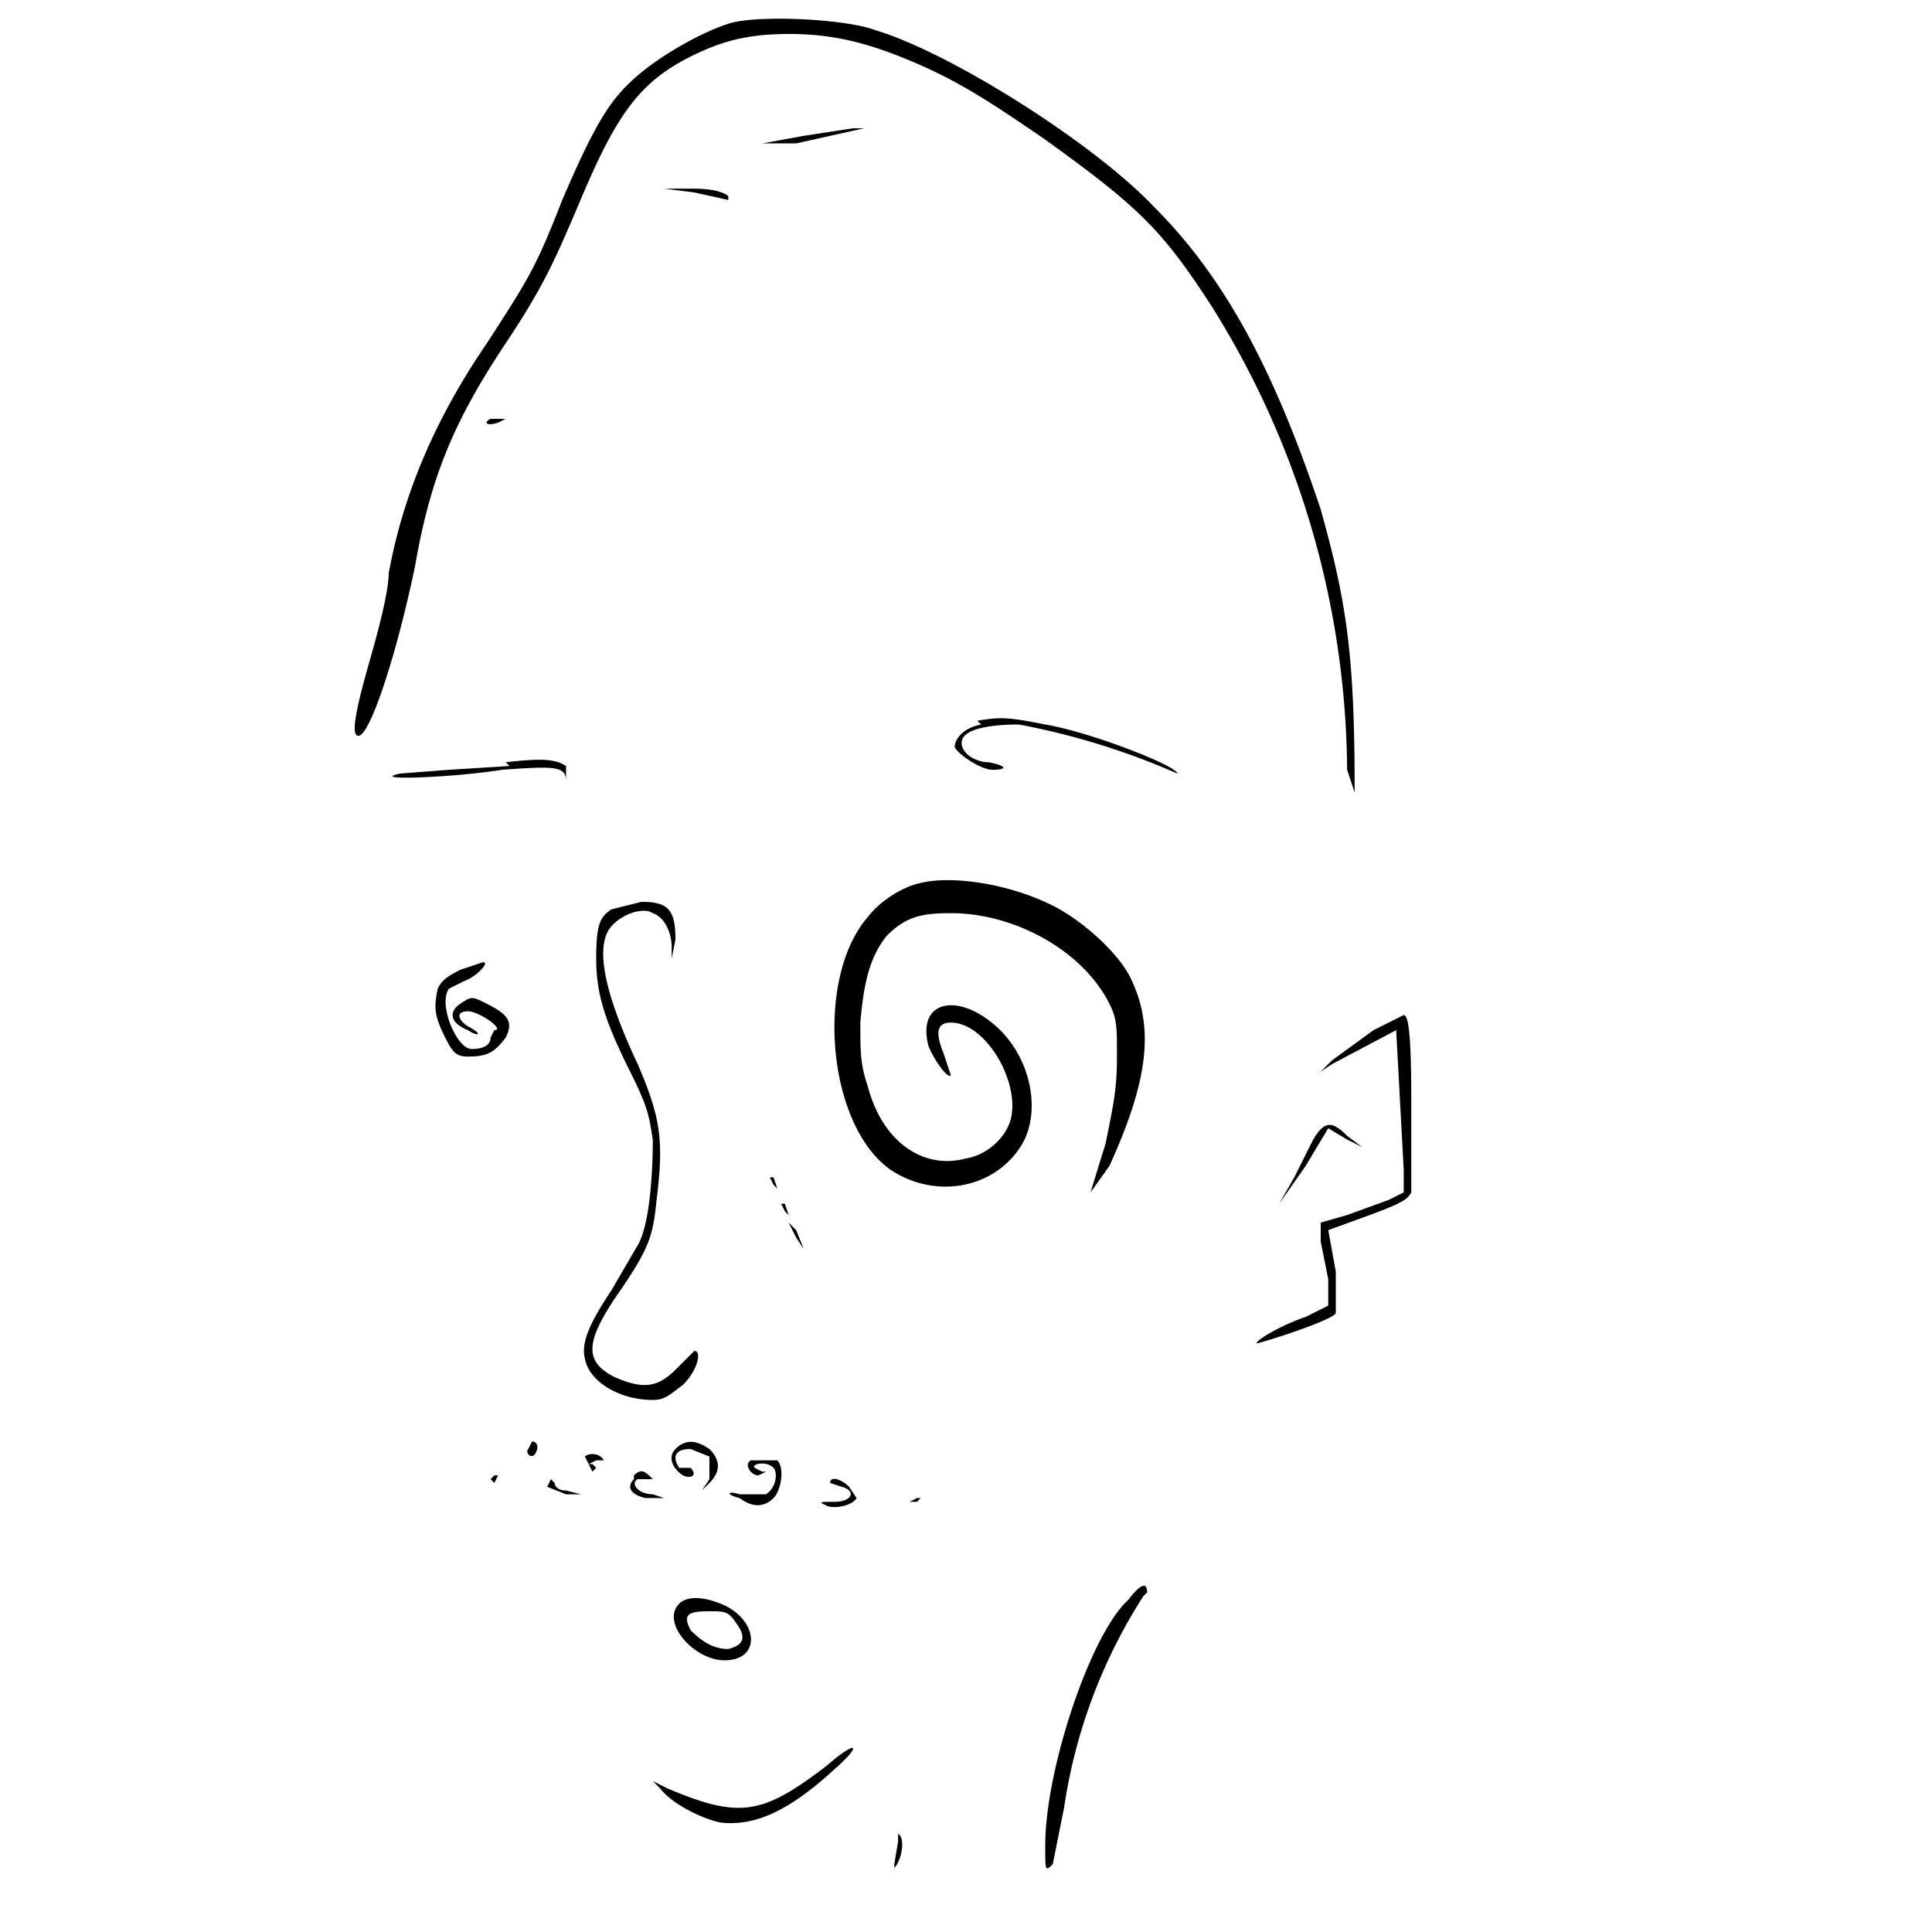 <!-- Data:
{
  "name": "11",
  "description": " o r p h a n z ",
  "dna": "7d146254eaa4c817b7fd555233a66ac283b25702",
  "attributes": [
    {
      "trait_type": "Top",
      "value": "cone"
    },
    {
      "trait_type": "Wrinkles",
      "value": "yup"
    },
    {
      "trait_type": "Brows",
      "value": "sauve"
    },
    {
      "trait_type": "Left Eye",
      "value": "invert"
    },
    {
      "trait_type": "Right Eye",
      "value": "sketch"
    },
    {
      "trait_type": "Nose",
      "value": "flow"
    },
    {
      "trait_type": "Stress",
      "value": "easy"
    },
    {
      "trait_type": "Ear",
      "value": "sharp"
    },
    {
      "trait_type": "Mustache",
      "value": "lazy"
    },
    {
      "trait_type": "Mouth",
      "value": "ooh"
    },
    {
      "trait_type": "Base",
      "value": "yup"
    }
  ]
}
-->
<svg xmlns="http://www.w3.org/2000/svg" version="1.0" viewBox="0 0 512 512">
    <path d="M194 6c-7 2-18 8-25 14s-11 12-20 33c-7 18-9 21-20 38-13 19-22 39-26 61 0 5-3 16-5 23-4 14-5 20-3 20 3 0 10-21 15-45 4-23 10-38 24-59 10-15 13-22 19-36 10-24 16-33 30-40 8-4 15-6 26-6s20 2 32 7 20 10 36 21c25 18 31 24 44 44a234 234 0 0 1 36 123 440 440 0 0 0 2 6c0-36-2-50-9-75-12-36-25-61-44-80-16-17-54-41-74-47-8-3-30-4-38-2"/>
    <path d="m226 34-13 2-11 2h9l18-4zm-42 17 9 2v-1c-1-1-4-2-9-2h-8zm-54 60c-2 1-1 2 2 1l2-1zm130 81c-5 1-7 4-7 6 1 2 7 6 10 6 4 0 4-1-1-2-4 0-8-3-7-6s8-4 15-4a192 192 0 0 1 42 13c0-2-23-11-35-13-10-2-12-2-18-1m-124 12-16 1-13 1c-9 2 15 1 27-1 14-1 17-1 17 3v1-5c-3-2-7-2-16-1m110 32c-5 1-11 5-14 9-14 16-11 55 6 67 12 8 28 5 35-7 5-9 2-23-7-31-10-9-21-7-18 5 1 3 5 9 6 8l-2-6c-2-5-2-8 2-8 9 0 18 15 16 25-1 5-6 10-12 11-11 3-22-4-26-19-2-6-2-9-2-17 1-12 3-18 7-23 5-5 9-6 17-6 17 0 35 10 42 24 2 4 2 6 2 14 0 9-1 13-3 23l-4 13 5-7c10-22 12-36 6-49-3-7-13-16-21-20-12-6-27-8-35-6m-82 7c-3 2-4 4-4 13s2 16 9 30c5 10 5 12 6 18 0 10-1 23-4 28l-7 12c-6 9-8 14-7 18 1 6 9 11 18 11 3 0 4-1 8-4 4-4 5-9 3-9l-5 5c-5 5-9 5-16 2-8-4-8-9 0-21 9-13 10-16 11-26 2-16 1-22-5-36-8-17-11-29-8-35 2-4 9-7 12-5 3 1 5 5 5 9v3l1-5c0-8-2-10-9-10zm-40 16c-4 2-5 3-6 5-1 5-1 7 2 13 2 4 3 5 6 5 5 0 7-1 10-5 2-4 1-6-5-9-4-2-4-2-7 0s-3 5 2 7c3 2 4 1 0-1-3-2-3-4 0-4s10 5 7 5l-1 2c0 2-2 3-5 3-4 0-9-12-6-16l4-2c3-1 7-5 5-5zm242 16-11 8-3 3 3-2 17-9 2 37v6l-4 2-11 4-7 2v5l2 10v7l-6 3c-6 2-13 6-13 7 1 0 20-6 21-8v-11l-2-11 11-4c8-3 10-4 11-6v-25c0-19-1-22-2-22z"/>
    <path d="m348 302-5 10-4 7 7-10 6-10 5 3 4 2-4-3c-4-4-6-4-9 1m-188 4-3 7zl3-8zm44 6 1 2 1 1-1-3zm3 7 1 2 1 1-1-3zm2 5 2 4 2 3-2-5zm-69 60c-1 1 1 3 2 1s0-3-1-3zm39 0c-2 2-1 5 2 7 2 1 4 0 2-2h-3c-2-3-1-5 3-5l5 2v6l-2 3 2-2c3-3 3-6 0-9-3-2-6-3-9 0m-24 2 2 4 1-1-1-1h-1l2-1h2c-1-2-4-2-5-1m44 1c-2 1 0 4 2 4l2-1h-1l-2-1c-1-1 3-2 5 0 1 1 1 5-2 7h-7c-3-1-4 0 0 1 4 3 7 2 9 0s3-8 1-10zm-31 5c-2 2-1 4 3 5h5l-3-1c-4 0-6-3-4-4h4c-2-2-3-3-5-1m-38 1 1 1 1-2h-1zm15 2 5 2h4l-4-1c-2 0-3-1-3-2l-1-1zm75-1 3 1c4 1 3 4-2 4-4 0-4 0-2 1s7 0 8-2l-2-3c-2-2-5-3-5-1m21 5h2l1-1h-1zm58 26c-10 9-22 45-22 65 0 7 0 7 2 5l3-15a142 142 0 0 1 21-56l1-1c0-3-2-2-5 2m-119 1c-5 5 4 15 12 15 10 0 9-11-1-15-5-2-9-2-11 0m15 5c3 4 2 6-2 7-4 0-7-2-10-5-2-4-1-5 5-5 4 0 5 0 7 3m24 38c-17 13-23 14-42 6l-4-2 2 2c3 4 11 8 16 9 9 1 18-3 30-14 8-7 6-8-2-1m19 20-1 6v1c2-2 3-8 1-9z"/>
</svg>
